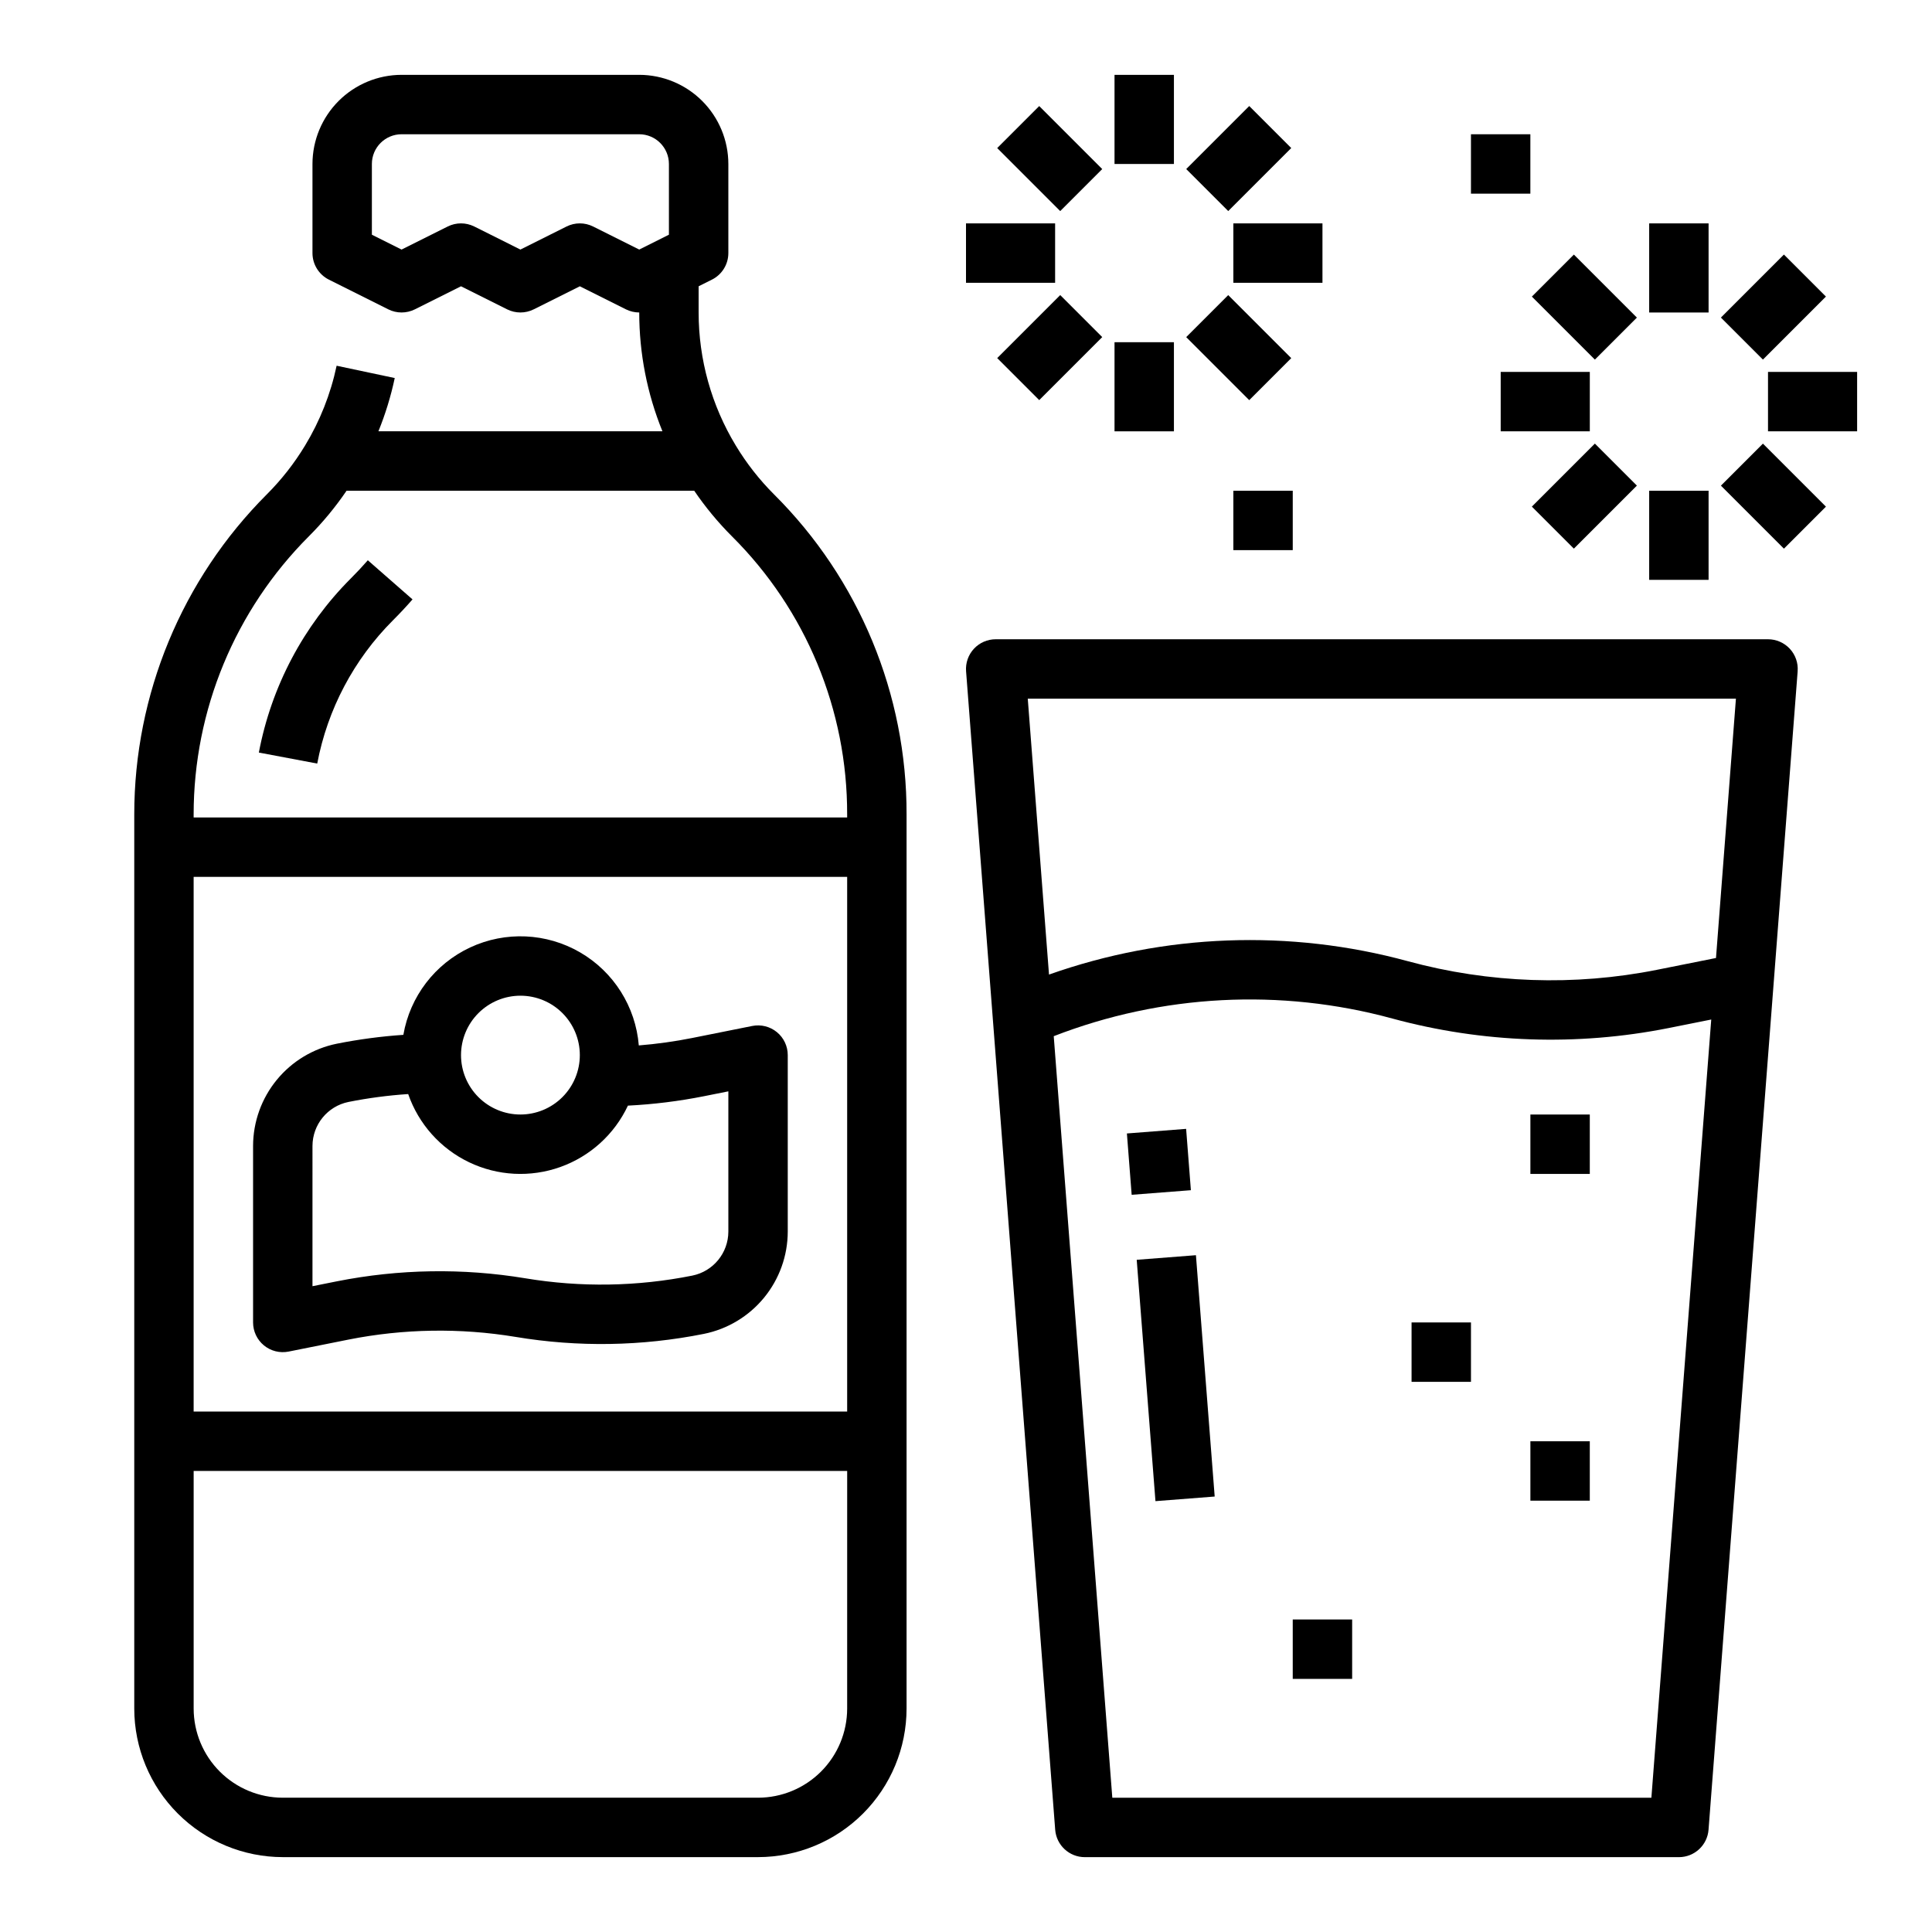 <?xml version="1.0" encoding="UTF-8"?>
<!-- Uploaded to: ICON Repo, www.iconrepo.com, Generator: ICON Repo Mixer Tools -->
<svg fill="#000000" width="800px" height="800px" version="1.1" viewBox="144 144 512 512" xmlns="http://www.w3.org/2000/svg">
 <g>
  <path d="m339 262.09c-6.449-10.637-9.859-22.84-9.855-35.281v-6.941l3.519-1.762h0.004c2.664-1.332 4.352-4.059 4.352-7.039v-23.617c-0.008-6.262-2.5-12.262-6.926-16.691-4.426-4.426-10.43-6.918-16.691-6.926h-62.977c-6.262 0.008-12.262 2.5-16.691 6.926-4.426 4.43-6.918 10.43-6.926 16.691v23.617c0 2.981 1.688 5.707 4.352 7.039l15.742 7.871 0.004 0.004c2.215 1.105 4.824 1.105 7.039 0l12.227-6.113 12.223 6.113c2.215 1.105 4.824 1.105 7.039 0l12.227-6.113 12.223 6.113c1.09 0.547 2.297 0.828 3.519 0.828-0.004 10.797 2.082 21.488 6.148 31.488h-75.27c1.855-4.566 3.305-9.289 4.328-14.113l-15.402-3.262c-1.582 7.481-4.414 14.641-8.379 21.176-2.84 4.695-6.231 9.023-10.109 12.902-22.5 22.504-35.145 53.023-35.141 84.848v236.95c0.012 10.434 4.164 20.438 11.543 27.816 7.379 7.379 17.383 11.531 27.816 11.543h125.95c10.434-0.012 20.441-4.164 27.82-11.543 7.379-7.379 11.527-17.383 11.539-27.816v-236.95c0.09-31.84-12.566-62.395-35.141-84.848-3.879-3.879-7.273-8.215-10.109-12.91zm-25.598-51.953-12.223-6.113v0.004c-2.219-1.109-4.824-1.109-7.043 0l-12.223 6.109-12.223-6.113v0.004c-2.215-1.109-4.824-1.109-7.043 0l-12.223 6.109-7.871-3.938v-18.75c0.004-4.344 3.527-7.867 7.871-7.871h62.977c4.344 0.004 7.867 3.527 7.871 7.871v18.75zm55.105 386.66c-0.008 6.258-2.5 12.262-6.926 16.688-4.43 4.43-10.43 6.918-16.691 6.926h-125.95c-6.262-0.008-12.262-2.496-16.691-6.926-4.426-4.426-6.918-10.43-6.926-16.688v-62.977h173.19zm0-78.719-173.19-0.004v-141.7h173.19zm0-157.44-173.19-0.004v-0.789 0.004c0-27.648 10.984-54.164 30.531-73.715 3.707-3.707 7.055-7.758 10-12.09h92.125c2.945 4.332 6.297 8.383 10 12.09 19.613 19.508 30.605 46.051 30.531 73.715z"/>
  <path d="m236.99 297.27c-12.582 12.59-21.082 28.676-24.391 46.164l15.469 2.918c2.723-14.375 9.711-27.598 20.055-37.949 1.785-1.781 3.535-3.652 5.199-5.555l-11.844-10.371c-1.438 1.645-2.945 3.254-4.488 4.793z"/>
  <path d="m612.54 313.41h-204.67c-2.191 0-4.285 0.914-5.777 2.523-1.488 1.609-2.242 3.766-2.074 5.953l23.617 307.01c0.316 4.102 3.734 7.269 7.852 7.269h157.44c4.113 0 7.535-3.168 7.852-7.269l23.617-307.01h-0.004c0.172-2.188-0.582-4.344-2.07-5.953-1.492-1.609-3.586-2.523-5.777-2.523zm-30.906 307.01h-142.86l-15.523-201.82c28.637-11.117 60.09-12.758 89.73-4.68 23.879 6.492 48.938 7.356 73.207 2.527l11.309-2.262zm17.121-222.54-15.652 3.129v0.004c-21.871 4.352-44.457 3.574-65.977-2.277-31.332-8.539-64.52-7.305-95.129 3.535l-5.629-73.117h187.67z"/>
  <path d="m445.24 477.86 15.695-1.219 4.969 63.957-15.695 1.219z"/>
  <path d="m442.64 444.38 15.695-1.219 1.262 16.254-15.695 1.219z"/>
  <path d="m486.59 573.18h15.742v15.742h-15.742z"/>
  <path d="m518.08 494.46h15.742v15.742h-15.742z"/>
  <path d="m549.57 525.95h15.742v15.742h-15.742z"/>
  <path d="m549.57 439.36h15.742v15.742h-15.742z"/>
  <path d="m581.05 203.2h15.742v23.617h-15.742z"/>
  <path d="m581.05 274.05h15.742v23.617h-15.742z"/>
  <path d="m541.7 242.56h23.617v15.742h-23.617z"/>
  <path d="m612.54 242.56h23.617v15.742h-23.617z"/>
  <path d="m549.96 222.6 11.133-11.133 16.699 16.699-11.133 11.133z"/>
  <path d="m600.06 272.7 11.133-11.133 16.699 16.699-11.133 11.133z"/>
  <path d="m549.96 278.26 16.699-16.699 11.133 11.133-16.699 16.699z"/>
  <path d="m600.06 228.16 16.699-16.699 11.133 11.133-16.699 16.699z"/>
  <path d="m439.36 163.84h15.742v23.617h-15.742z"/>
  <path d="m439.36 234.69h15.742v23.617h-15.742z"/>
  <path d="m400 203.2h23.617v15.742h-23.617z"/>
  <path d="m470.85 203.2h23.617v15.742h-23.617z"/>
  <path d="m408.27 183.24 11.133-11.133 16.699 16.699-11.133 11.133z"/>
  <path d="m458.36 233.34 11.133-11.133 16.699 16.699-11.133 11.133z"/>
  <path d="m408.27 238.9 16.699-16.699 11.133 11.133-16.699 16.699z"/>
  <path d="m458.36 188.8 16.699-16.699 11.133 11.133-16.699 16.699z"/>
  <path d="m470.85 274.05h15.742v15.742h-15.742z"/>
  <path d="m533.82 179.58h15.742v15.742h-15.742z"/>
  <path d="m213.95 500.55c1.824 1.496 4.223 2.094 6.535 1.633l15.883-3.18h-0.004c14.59-2.894 29.586-3.137 44.262-0.711 16.555 2.766 33.473 2.492 49.93-0.805 6.258-1.266 11.883-4.656 15.93-9.59 4.047-4.938 6.266-11.121 6.277-17.504v-46.781c0-2.356-1.055-4.594-2.879-6.086-1.824-1.496-4.223-2.094-6.539-1.633l-15.879 3.18h0.004c-4.684 0.934-9.418 1.594-14.18 1.977-0.84-10.273-6.648-19.48-15.559-24.66-8.91-5.176-19.789-5.664-29.129-1.309-9.336 4.356-15.953 13.008-17.707 23.164-5.918 0.402-11.805 1.188-17.621 2.344-6.254 1.266-11.883 4.652-15.93 9.59s-6.262 11.121-6.277 17.504v46.777c0 2.359 1.059 4.594 2.883 6.09zm67.965-92.68c4.176 0 8.18 1.656 11.133 4.609s4.613 6.957 4.613 11.133-1.66 8.18-4.613 11.133-6.957 4.613-11.133 4.613-8.18-1.66-11.133-4.613-4.609-6.957-4.609-11.133c0.004-4.172 1.664-8.176 4.613-11.125 2.953-2.953 6.953-4.613 11.129-4.617zm-55.105 39.812c0.016-5.66 4.004-10.531 9.551-11.656 5.223-1.039 10.504-1.738 15.812-2.09 2.75 7.93 8.555 14.434 16.121 18.066 7.566 3.633 16.273 4.09 24.18 1.273s14.363-8.672 17.93-16.27c6.769-0.34 13.504-1.172 20.152-2.496l6.465-1.293v37.176c-0.012 5.66-4.004 10.531-9.551 11.656-14.59 2.922-29.59 3.16-44.266 0.711-16.555-2.738-33.469-2.465-49.93 0.805l-6.465 1.293z"/>
 </g>
</svg>